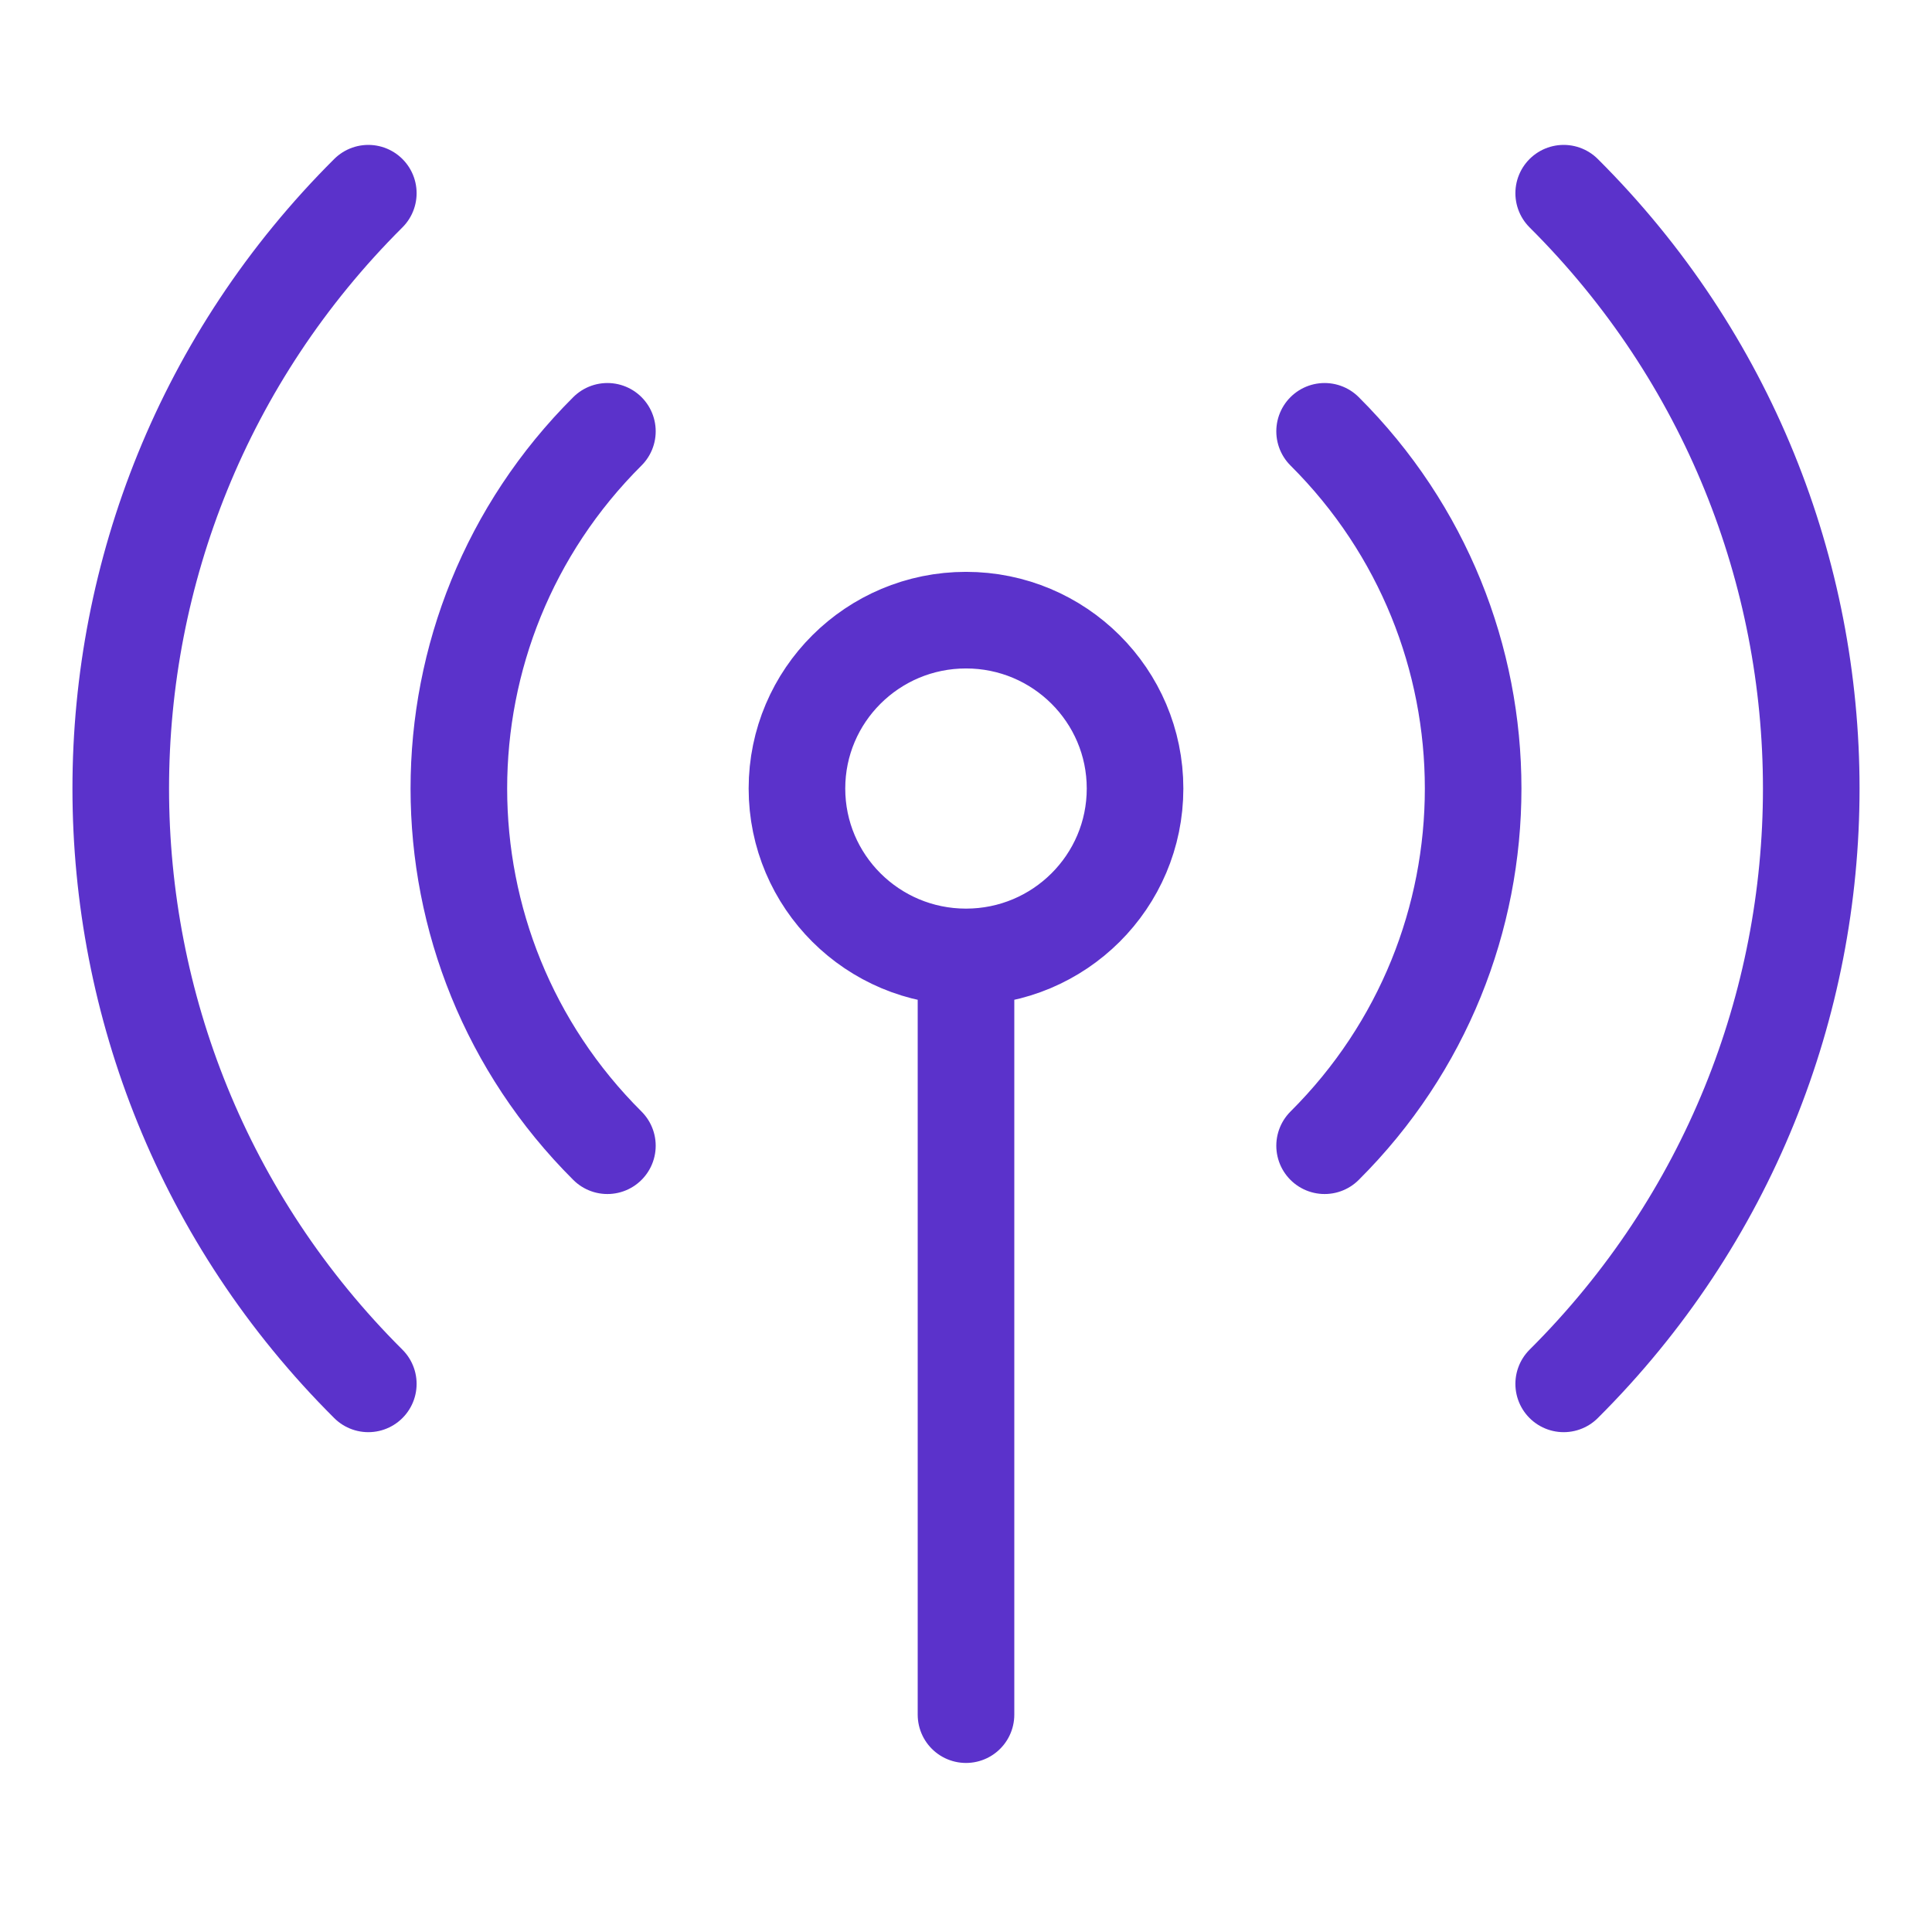 <svg width="80" height="80" viewBox="0 0 80 80" fill="none" xmlns="http://www.w3.org/2000/svg">
<path d="M54.849 17.86C63.05 26.029 63.05 39.273 54.849 47.442M25.151 47.442C16.95 39.273 16.95 26.029 25.151 17.86M15.251 57.303C1.583 43.688 1.583 21.615 15.251 8M64.749 8C78.417 21.615 78.417 43.688 64.749 57.303M40 39.624C43.866 39.624 47 36.502 47 32.651C47 28.801 43.866 25.679 40 25.679C36.134 25.679 33 28.801 33 32.651C33 36.502 36.134 39.624 40 39.624ZM40 39.624V71" stroke="#5B32CB" stroke-width="4" stroke-linecap="round" stroke-linejoin="round"/>
</svg>
